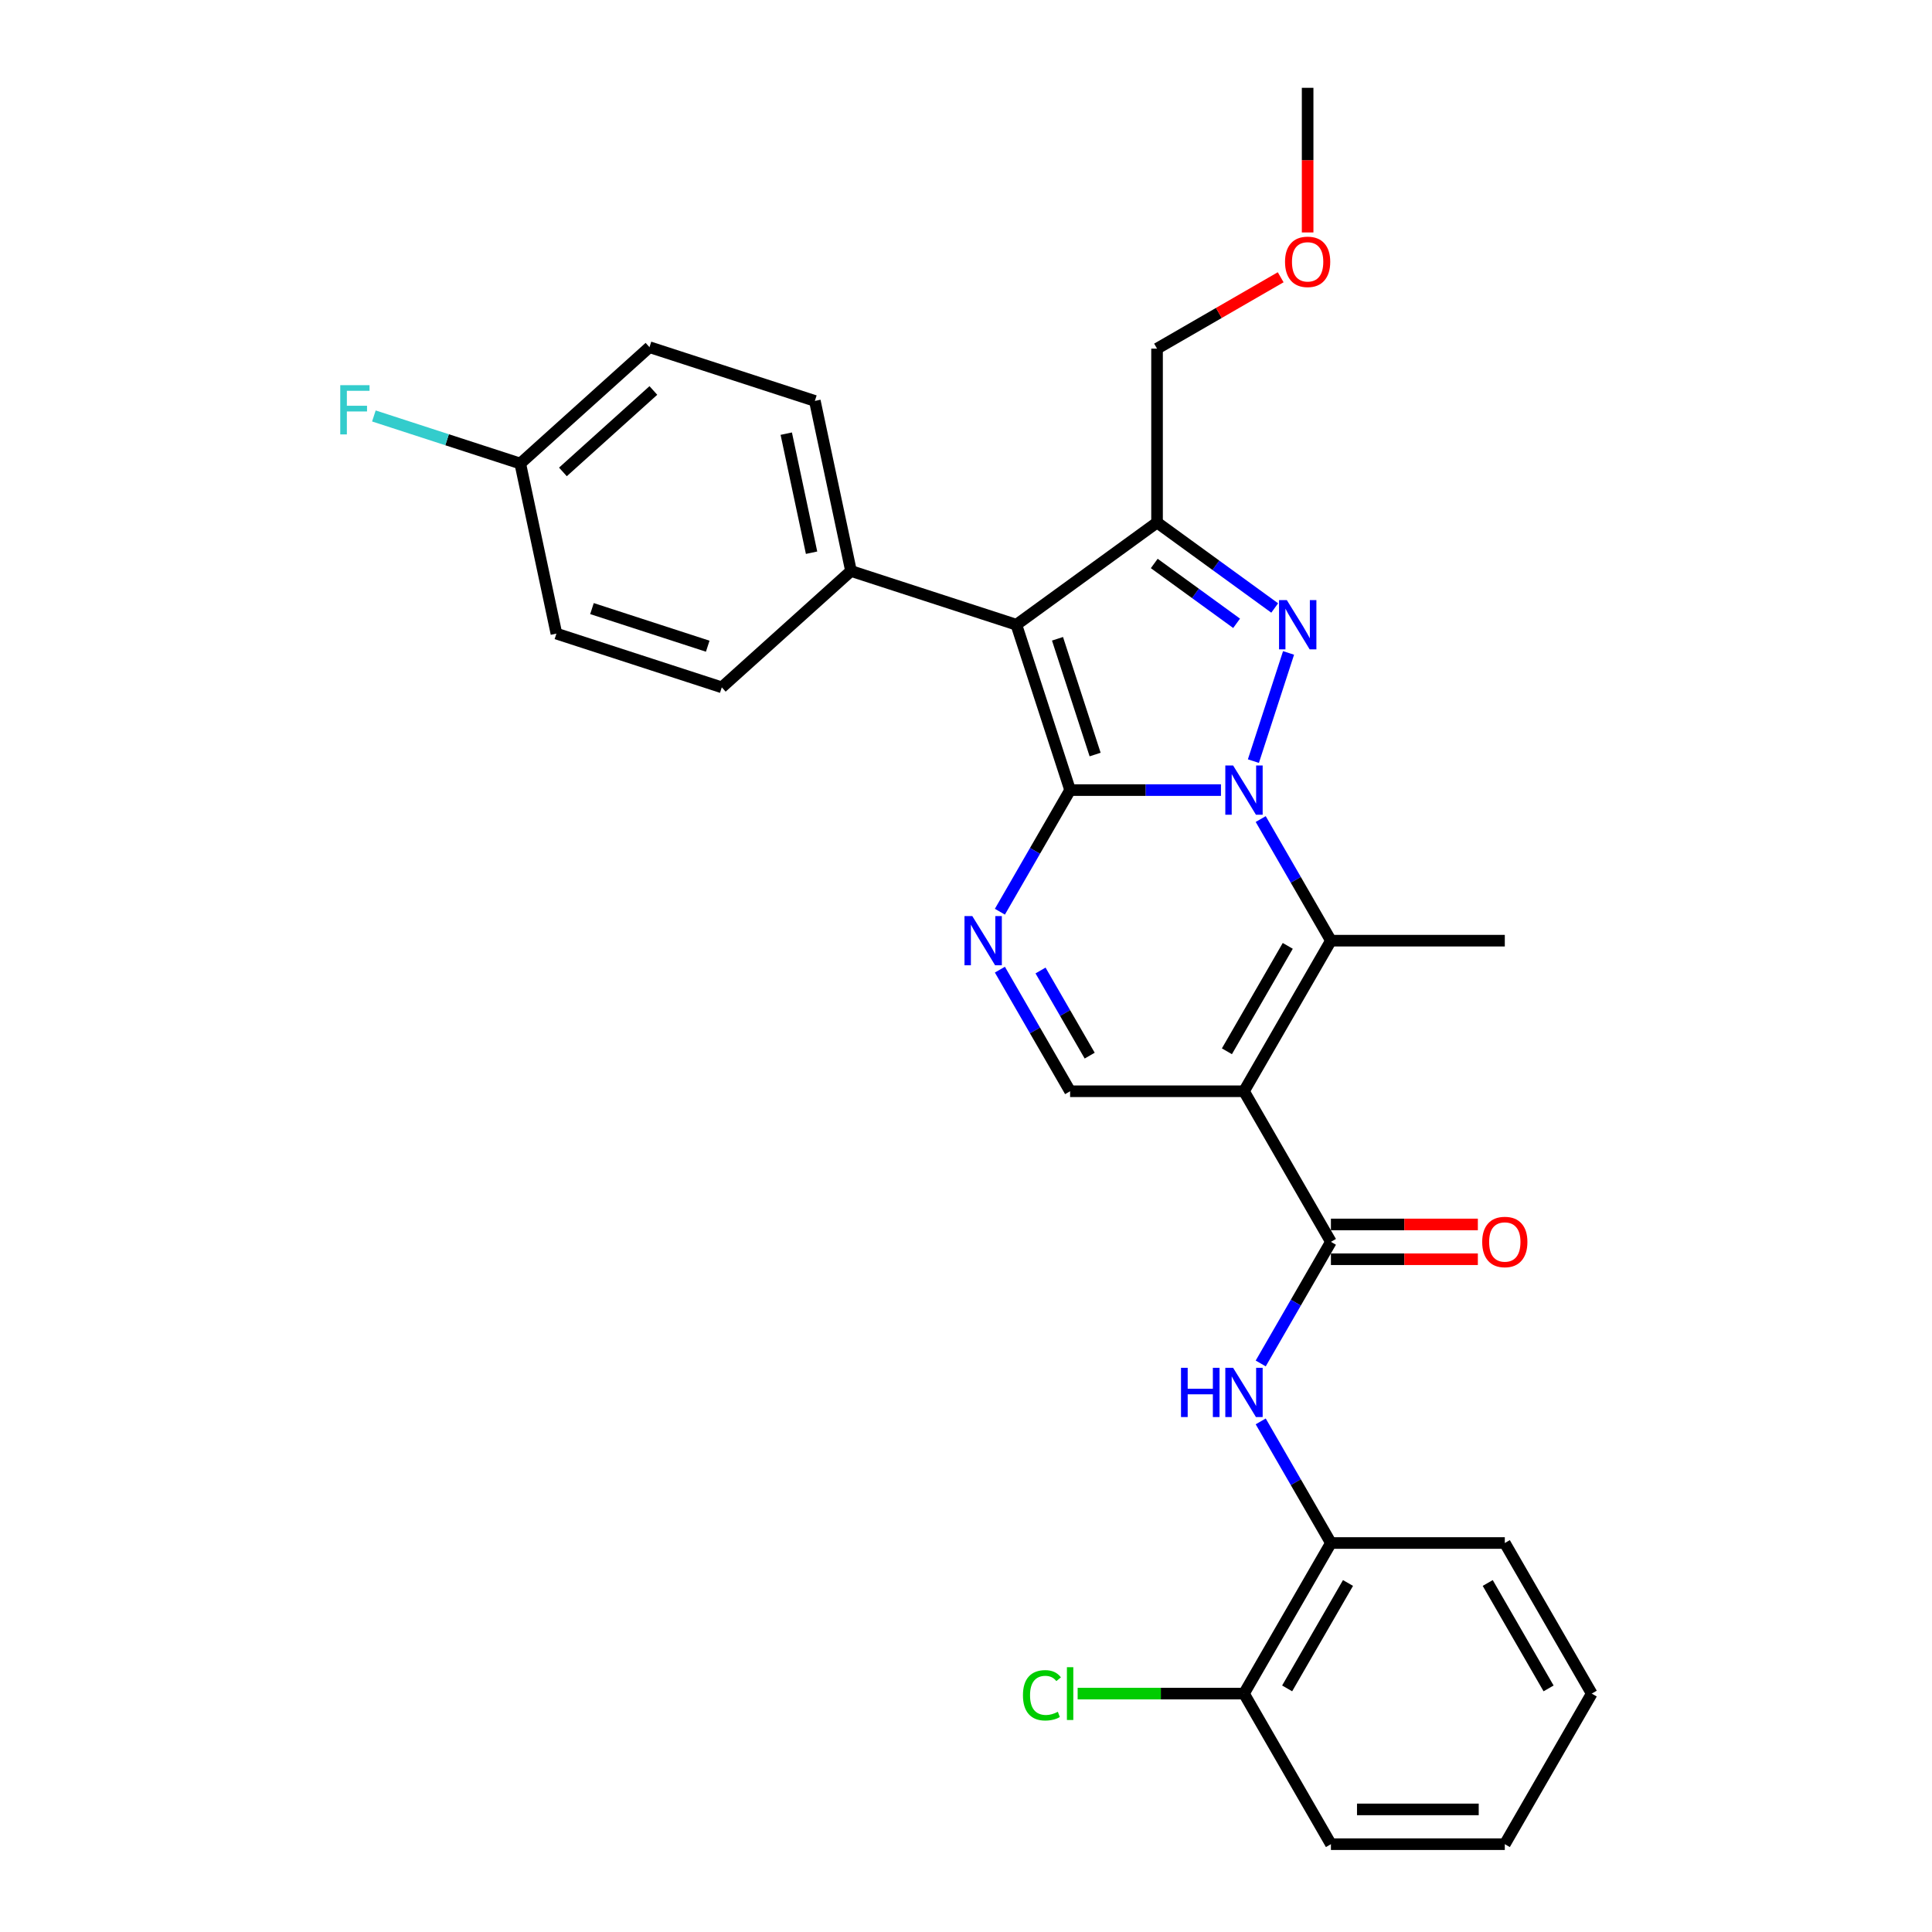 <?xml version='1.0' encoding='iso-8859-1'?>
<svg version='1.1' baseProfile='full'
              xmlns='http://www.w3.org/2000/svg'
                      xmlns:rdkit='http://www.rdkit.org/xml'
                      xmlns:xlink='http://www.w3.org/1999/xlink'
                  xml:space='preserve'
width='1000px' height='1000px' viewBox='0 0 1000 1000'>
<!-- END OF HEADER -->
<rect style='opacity:1.0;fill:#FFFFFF;stroke:none' width='1000' height='1000' x='0' y='0'> </rect>
<path class='bond-0' d='M 631.969,408.95 L 592.927,408.95' style='fill:none;fill-rule:evenodd;stroke:#0000FF;stroke-width:6px;stroke-linecap:butt;stroke-linejoin:miter;stroke-opacity:1' />
<path class='bond-0' d='M 592.927,408.95 L 553.885,408.95' style='fill:none;fill-rule:evenodd;stroke:#000000;stroke-width:6px;stroke-linecap:butt;stroke-linejoin:miter;stroke-opacity:1' />
<path class='bond-1' d='M 648.757,393.956 L 666.953,337.955' style='fill:none;fill-rule:evenodd;stroke:#0000FF;stroke-width:6px;stroke-linecap:butt;stroke-linejoin:miter;stroke-opacity:1' />
<path class='bond-4' d='M 652.542,423.944 L 670.713,455.418' style='fill:none;fill-rule:evenodd;stroke:#0000FF;stroke-width:6px;stroke-linecap:butt;stroke-linejoin:miter;stroke-opacity:1' />
<path class='bond-4' d='M 670.713,455.418 L 688.885,486.892' style='fill:none;fill-rule:evenodd;stroke:#000000;stroke-width:6px;stroke-linecap:butt;stroke-linejoin:miter;stroke-opacity:1' />
<path class='bond-2' d='M 553.885,408.95 L 526.073,323.355' style='fill:none;fill-rule:evenodd;stroke:#000000;stroke-width:6px;stroke-linecap:butt;stroke-linejoin:miter;stroke-opacity:1' />
<path class='bond-2' d='M 566.832,390.548 L 547.364,330.632' style='fill:none;fill-rule:evenodd;stroke:#000000;stroke-width:6px;stroke-linecap:butt;stroke-linejoin:miter;stroke-opacity:1' />
<path class='bond-6' d='M 553.885,408.95 L 535.713,440.424' style='fill:none;fill-rule:evenodd;stroke:#000000;stroke-width:6px;stroke-linecap:butt;stroke-linejoin:miter;stroke-opacity:1' />
<path class='bond-6' d='M 535.713,440.424 L 517.542,471.898' style='fill:none;fill-rule:evenodd;stroke:#0000FF;stroke-width:6px;stroke-linecap:butt;stroke-linejoin:miter;stroke-opacity:1' />
<path class='bond-5' d='M 659.78,314.697 L 629.333,292.576' style='fill:none;fill-rule:evenodd;stroke:#0000FF;stroke-width:6px;stroke-linecap:butt;stroke-linejoin:miter;stroke-opacity:1' />
<path class='bond-5' d='M 629.333,292.576 L 598.885,270.454' style='fill:none;fill-rule:evenodd;stroke:#000000;stroke-width:6px;stroke-linecap:butt;stroke-linejoin:miter;stroke-opacity:1' />
<path class='bond-5' d='M 640.066,322.623 L 618.752,307.138' style='fill:none;fill-rule:evenodd;stroke:#0000FF;stroke-width:6px;stroke-linecap:butt;stroke-linejoin:miter;stroke-opacity:1' />
<path class='bond-5' d='M 618.752,307.138 L 597.439,291.653' style='fill:none;fill-rule:evenodd;stroke:#000000;stroke-width:6px;stroke-linecap:butt;stroke-linejoin:miter;stroke-opacity:1' />
<path class='bond-10' d='M 526.073,323.355 L 440.478,295.543' style='fill:none;fill-rule:evenodd;stroke:#000000;stroke-width:6px;stroke-linecap:butt;stroke-linejoin:miter;stroke-opacity:1' />
<path class='bond-29' d='M 526.073,323.355 L 598.885,270.454' style='fill:none;fill-rule:evenodd;stroke:#000000;stroke-width:6px;stroke-linecap:butt;stroke-linejoin:miter;stroke-opacity:1' />
<path class='bond-3' d='M 643.885,564.834 L 688.885,486.892' style='fill:none;fill-rule:evenodd;stroke:#000000;stroke-width:6px;stroke-linecap:butt;stroke-linejoin:miter;stroke-opacity:1' />
<path class='bond-3' d='M 635.046,544.143 L 666.546,489.584' style='fill:none;fill-rule:evenodd;stroke:#000000;stroke-width:6px;stroke-linecap:butt;stroke-linejoin:miter;stroke-opacity:1' />
<path class='bond-7' d='M 643.885,564.834 L 688.885,642.777' style='fill:none;fill-rule:evenodd;stroke:#000000;stroke-width:6px;stroke-linecap:butt;stroke-linejoin:miter;stroke-opacity:1' />
<path class='bond-8' d='M 643.885,564.834 L 553.885,564.834' style='fill:none;fill-rule:evenodd;stroke:#000000;stroke-width:6px;stroke-linecap:butt;stroke-linejoin:miter;stroke-opacity:1' />
<path class='bond-17' d='M 688.885,486.892 L 778.885,486.892' style='fill:none;fill-rule:evenodd;stroke:#000000;stroke-width:6px;stroke-linecap:butt;stroke-linejoin:miter;stroke-opacity:1' />
<path class='bond-16' d='M 598.885,270.454 L 598.885,180.454' style='fill:none;fill-rule:evenodd;stroke:#000000;stroke-width:6px;stroke-linecap:butt;stroke-linejoin:miter;stroke-opacity:1' />
<path class='bond-30' d='M 517.542,501.886 L 535.713,533.36' style='fill:none;fill-rule:evenodd;stroke:#0000FF;stroke-width:6px;stroke-linecap:butt;stroke-linejoin:miter;stroke-opacity:1' />
<path class='bond-30' d='M 535.713,533.36 L 553.885,564.834' style='fill:none;fill-rule:evenodd;stroke:#000000;stroke-width:6px;stroke-linecap:butt;stroke-linejoin:miter;stroke-opacity:1' />
<path class='bond-30' d='M 538.582,502.328 L 551.302,524.36' style='fill:none;fill-rule:evenodd;stroke:#0000FF;stroke-width:6px;stroke-linecap:butt;stroke-linejoin:miter;stroke-opacity:1' />
<path class='bond-30' d='M 551.302,524.36 L 564.022,546.392' style='fill:none;fill-rule:evenodd;stroke:#000000;stroke-width:6px;stroke-linecap:butt;stroke-linejoin:miter;stroke-opacity:1' />
<path class='bond-9' d='M 688.885,642.777 L 670.713,674.251' style='fill:none;fill-rule:evenodd;stroke:#000000;stroke-width:6px;stroke-linecap:butt;stroke-linejoin:miter;stroke-opacity:1' />
<path class='bond-9' d='M 670.713,674.251 L 652.542,705.725' style='fill:none;fill-rule:evenodd;stroke:#0000FF;stroke-width:6px;stroke-linecap:butt;stroke-linejoin:miter;stroke-opacity:1' />
<path class='bond-12' d='M 688.885,651.777 L 726.91,651.777' style='fill:none;fill-rule:evenodd;stroke:#000000;stroke-width:6px;stroke-linecap:butt;stroke-linejoin:miter;stroke-opacity:1' />
<path class='bond-12' d='M 726.91,651.777 L 764.935,651.777' style='fill:none;fill-rule:evenodd;stroke:#FF0000;stroke-width:6px;stroke-linecap:butt;stroke-linejoin:miter;stroke-opacity:1' />
<path class='bond-12' d='M 688.885,633.777 L 726.91,633.777' style='fill:none;fill-rule:evenodd;stroke:#000000;stroke-width:6px;stroke-linecap:butt;stroke-linejoin:miter;stroke-opacity:1' />
<path class='bond-12' d='M 726.91,633.777 L 764.935,633.777' style='fill:none;fill-rule:evenodd;stroke:#FF0000;stroke-width:6px;stroke-linecap:butt;stroke-linejoin:miter;stroke-opacity:1' />
<path class='bond-11' d='M 652.542,735.713 L 670.713,767.187' style='fill:none;fill-rule:evenodd;stroke:#0000FF;stroke-width:6px;stroke-linecap:butt;stroke-linejoin:miter;stroke-opacity:1' />
<path class='bond-11' d='M 670.713,767.187 L 688.885,798.661' style='fill:none;fill-rule:evenodd;stroke:#000000;stroke-width:6px;stroke-linecap:butt;stroke-linejoin:miter;stroke-opacity:1' />
<path class='bond-14' d='M 440.478,295.543 L 421.766,207.51' style='fill:none;fill-rule:evenodd;stroke:#000000;stroke-width:6px;stroke-linecap:butt;stroke-linejoin:miter;stroke-opacity:1' />
<path class='bond-14' d='M 420.065,286.081 L 406.967,224.458' style='fill:none;fill-rule:evenodd;stroke:#000000;stroke-width:6px;stroke-linecap:butt;stroke-linejoin:miter;stroke-opacity:1' />
<path class='bond-15' d='M 440.478,295.543 L 373.595,355.765' style='fill:none;fill-rule:evenodd;stroke:#000000;stroke-width:6px;stroke-linecap:butt;stroke-linejoin:miter;stroke-opacity:1' />
<path class='bond-13' d='M 688.885,798.661 L 643.885,876.603' style='fill:none;fill-rule:evenodd;stroke:#000000;stroke-width:6px;stroke-linecap:butt;stroke-linejoin:miter;stroke-opacity:1' />
<path class='bond-13' d='M 697.723,819.352 L 666.223,873.912' style='fill:none;fill-rule:evenodd;stroke:#000000;stroke-width:6px;stroke-linecap:butt;stroke-linejoin:miter;stroke-opacity:1' />
<path class='bond-24' d='M 688.885,798.661 L 778.885,798.661' style='fill:none;fill-rule:evenodd;stroke:#000000;stroke-width:6px;stroke-linecap:butt;stroke-linejoin:miter;stroke-opacity:1' />
<path class='bond-19' d='M 643.885,876.603 L 600.838,876.603' style='fill:none;fill-rule:evenodd;stroke:#000000;stroke-width:6px;stroke-linecap:butt;stroke-linejoin:miter;stroke-opacity:1' />
<path class='bond-19' d='M 600.838,876.603 L 557.791,876.603' style='fill:none;fill-rule:evenodd;stroke:#00CC00;stroke-width:6px;stroke-linecap:butt;stroke-linejoin:miter;stroke-opacity:1' />
<path class='bond-25' d='M 643.885,876.603 L 688.885,954.545' style='fill:none;fill-rule:evenodd;stroke:#000000;stroke-width:6px;stroke-linecap:butt;stroke-linejoin:miter;stroke-opacity:1' />
<path class='bond-20' d='M 421.766,207.51 L 336.171,179.699' style='fill:none;fill-rule:evenodd;stroke:#000000;stroke-width:6px;stroke-linecap:butt;stroke-linejoin:miter;stroke-opacity:1' />
<path class='bond-21' d='M 373.595,355.765 L 288,327.954' style='fill:none;fill-rule:evenodd;stroke:#000000;stroke-width:6px;stroke-linecap:butt;stroke-linejoin:miter;stroke-opacity:1' />
<path class='bond-21' d='M 366.318,334.474 L 306.402,315.006' style='fill:none;fill-rule:evenodd;stroke:#000000;stroke-width:6px;stroke-linecap:butt;stroke-linejoin:miter;stroke-opacity:1' />
<path class='bond-23' d='M 598.885,180.454 L 630.881,161.981' style='fill:none;fill-rule:evenodd;stroke:#000000;stroke-width:6px;stroke-linecap:butt;stroke-linejoin:miter;stroke-opacity:1' />
<path class='bond-23' d='M 630.881,161.981 L 662.877,143.508' style='fill:none;fill-rule:evenodd;stroke:#FF0000;stroke-width:6px;stroke-linecap:butt;stroke-linejoin:miter;stroke-opacity:1' />
<path class='bond-18' d='M 269.288,239.92 L 288,327.954' style='fill:none;fill-rule:evenodd;stroke:#000000;stroke-width:6px;stroke-linecap:butt;stroke-linejoin:miter;stroke-opacity:1' />
<path class='bond-22' d='M 269.288,239.92 L 231.405,227.611' style='fill:none;fill-rule:evenodd;stroke:#000000;stroke-width:6px;stroke-linecap:butt;stroke-linejoin:miter;stroke-opacity:1' />
<path class='bond-22' d='M 231.405,227.611 L 193.521,215.302' style='fill:none;fill-rule:evenodd;stroke:#33CCCC;stroke-width:6px;stroke-linecap:butt;stroke-linejoin:miter;stroke-opacity:1' />
<path class='bond-31' d='M 269.288,239.92 L 336.171,179.699' style='fill:none;fill-rule:evenodd;stroke:#000000;stroke-width:6px;stroke-linecap:butt;stroke-linejoin:miter;stroke-opacity:1' />
<path class='bond-31' d='M 291.365,244.264 L 338.183,202.109' style='fill:none;fill-rule:evenodd;stroke:#000000;stroke-width:6px;stroke-linecap:butt;stroke-linejoin:miter;stroke-opacity:1' />
<path class='bond-26' d='M 676.827,120.316 L 676.827,82.885' style='fill:none;fill-rule:evenodd;stroke:#FF0000;stroke-width:6px;stroke-linecap:butt;stroke-linejoin:miter;stroke-opacity:1' />
<path class='bond-26' d='M 676.827,82.885 L 676.827,45.455' style='fill:none;fill-rule:evenodd;stroke:#000000;stroke-width:6px;stroke-linecap:butt;stroke-linejoin:miter;stroke-opacity:1' />
<path class='bond-27' d='M 778.885,798.661 L 823.885,876.603' style='fill:none;fill-rule:evenodd;stroke:#000000;stroke-width:6px;stroke-linecap:butt;stroke-linejoin:miter;stroke-opacity:1' />
<path class='bond-27' d='M 770.046,819.352 L 801.546,873.912' style='fill:none;fill-rule:evenodd;stroke:#000000;stroke-width:6px;stroke-linecap:butt;stroke-linejoin:miter;stroke-opacity:1' />
<path class='bond-32' d='M 688.885,954.545 L 778.885,954.545' style='fill:none;fill-rule:evenodd;stroke:#000000;stroke-width:6px;stroke-linecap:butt;stroke-linejoin:miter;stroke-opacity:1' />
<path class='bond-32' d='M 702.385,936.545 L 765.385,936.545' style='fill:none;fill-rule:evenodd;stroke:#000000;stroke-width:6px;stroke-linecap:butt;stroke-linejoin:miter;stroke-opacity:1' />
<path class='bond-28' d='M 823.885,876.603 L 778.885,954.545' style='fill:none;fill-rule:evenodd;stroke:#000000;stroke-width:6px;stroke-linecap:butt;stroke-linejoin:miter;stroke-opacity:1' />
<path  class='atom-0' d='M 638.251 396.206
L 646.603 409.706
Q 647.431 411.038, 648.763 413.45
Q 650.095 415.862, 650.167 416.006
L 650.167 396.206
L 653.551 396.206
L 653.551 421.694
L 650.059 421.694
L 641.095 406.934
Q 640.051 405.206, 638.935 403.226
Q 637.855 401.246, 637.531 400.634
L 637.531 421.694
L 634.219 421.694
L 634.219 396.206
L 638.251 396.206
' fill='#0000FF'/>
<path  class='atom-2' d='M 666.062 310.611
L 674.414 324.111
Q 675.242 325.443, 676.574 327.855
Q 677.906 330.267, 677.978 330.411
L 677.978 310.611
L 681.362 310.611
L 681.362 336.099
L 677.87 336.099
L 668.906 321.339
Q 667.862 319.611, 666.746 317.631
Q 665.666 315.651, 665.342 315.039
L 665.342 336.099
L 662.03 336.099
L 662.03 310.611
L 666.062 310.611
' fill='#0000FF'/>
<path  class='atom-7' d='M 503.251 474.148
L 511.603 487.648
Q 512.431 488.98, 513.763 491.392
Q 515.095 493.804, 515.167 493.948
L 515.167 474.148
L 518.551 474.148
L 518.551 499.636
L 515.059 499.636
L 506.095 484.876
Q 505.051 483.148, 503.935 481.168
Q 502.855 479.188, 502.531 478.576
L 502.531 499.636
L 499.219 499.636
L 499.219 474.148
L 503.251 474.148
' fill='#0000FF'/>
<path  class='atom-10' d='M 611.287 707.975
L 614.743 707.975
L 614.743 718.811
L 627.775 718.811
L 627.775 707.975
L 631.231 707.975
L 631.231 733.463
L 627.775 733.463
L 627.775 721.691
L 614.743 721.691
L 614.743 733.463
L 611.287 733.463
L 611.287 707.975
' fill='#0000FF'/>
<path  class='atom-10' d='M 638.251 707.975
L 646.603 721.475
Q 647.431 722.807, 648.763 725.219
Q 650.095 727.631, 650.167 727.775
L 650.167 707.975
L 653.551 707.975
L 653.551 733.463
L 650.059 733.463
L 641.095 718.703
Q 640.051 716.975, 638.935 714.995
Q 637.855 713.015, 637.531 712.403
L 637.531 733.463
L 634.219 733.463
L 634.219 707.975
L 638.251 707.975
' fill='#0000FF'/>
<path  class='atom-13' d='M 767.185 642.849
Q 767.185 636.729, 770.209 633.309
Q 773.233 629.889, 778.885 629.889
Q 784.537 629.889, 787.561 633.309
Q 790.585 636.729, 790.585 642.849
Q 790.585 649.041, 787.525 652.569
Q 784.465 656.061, 778.885 656.061
Q 773.269 656.061, 770.209 652.569
Q 767.185 649.077, 767.185 642.849
M 778.885 653.181
Q 782.773 653.181, 784.861 650.589
Q 786.985 647.961, 786.985 642.849
Q 786.985 637.845, 784.861 635.325
Q 782.773 632.769, 778.885 632.769
Q 774.997 632.769, 772.873 635.289
Q 770.785 637.809, 770.785 642.849
Q 770.785 647.997, 772.873 650.589
Q 774.997 653.181, 778.885 653.181
' fill='#FF0000'/>
<path  class='atom-20' d='M 529.477 877.485
Q 529.477 871.149, 532.429 867.837
Q 535.417 864.489, 541.069 864.489
Q 546.325 864.489, 549.133 868.197
L 546.757 870.141
Q 544.705 867.441, 541.069 867.441
Q 537.217 867.441, 535.165 870.033
Q 533.149 872.589, 533.149 877.485
Q 533.149 882.525, 535.237 885.117
Q 537.361 887.709, 541.465 887.709
Q 544.273 887.709, 547.549 886.017
L 548.557 888.717
Q 547.225 889.581, 545.209 890.085
Q 543.193 890.589, 540.961 890.589
Q 535.417 890.589, 532.429 887.205
Q 529.477 883.821, 529.477 877.485
' fill='#00CC00'/>
<path  class='atom-20' d='M 552.229 862.941
L 555.541 862.941
L 555.541 890.265
L 552.229 890.265
L 552.229 862.941
' fill='#00CC00'/>
<path  class='atom-23' d='M 176.115 199.365
L 191.271 199.365
L 191.271 202.281
L 179.535 202.281
L 179.535 210.021
L 189.975 210.021
L 189.975 212.973
L 179.535 212.973
L 179.535 224.853
L 176.115 224.853
L 176.115 199.365
' fill='#33CCCC'/>
<path  class='atom-24' d='M 665.127 135.526
Q 665.127 129.406, 668.151 125.986
Q 671.175 122.566, 676.827 122.566
Q 682.479 122.566, 685.503 125.986
Q 688.527 129.406, 688.527 135.526
Q 688.527 141.718, 685.467 145.246
Q 682.407 148.738, 676.827 148.738
Q 671.211 148.738, 668.151 145.246
Q 665.127 141.754, 665.127 135.526
M 676.827 145.858
Q 680.715 145.858, 682.803 143.266
Q 684.927 140.638, 684.927 135.526
Q 684.927 130.522, 682.803 128.002
Q 680.715 125.446, 676.827 125.446
Q 672.939 125.446, 670.815 127.966
Q 668.727 130.486, 668.727 135.526
Q 668.727 140.674, 670.815 143.266
Q 672.939 145.858, 676.827 145.858
' fill='#FF0000'/>
</svg>
